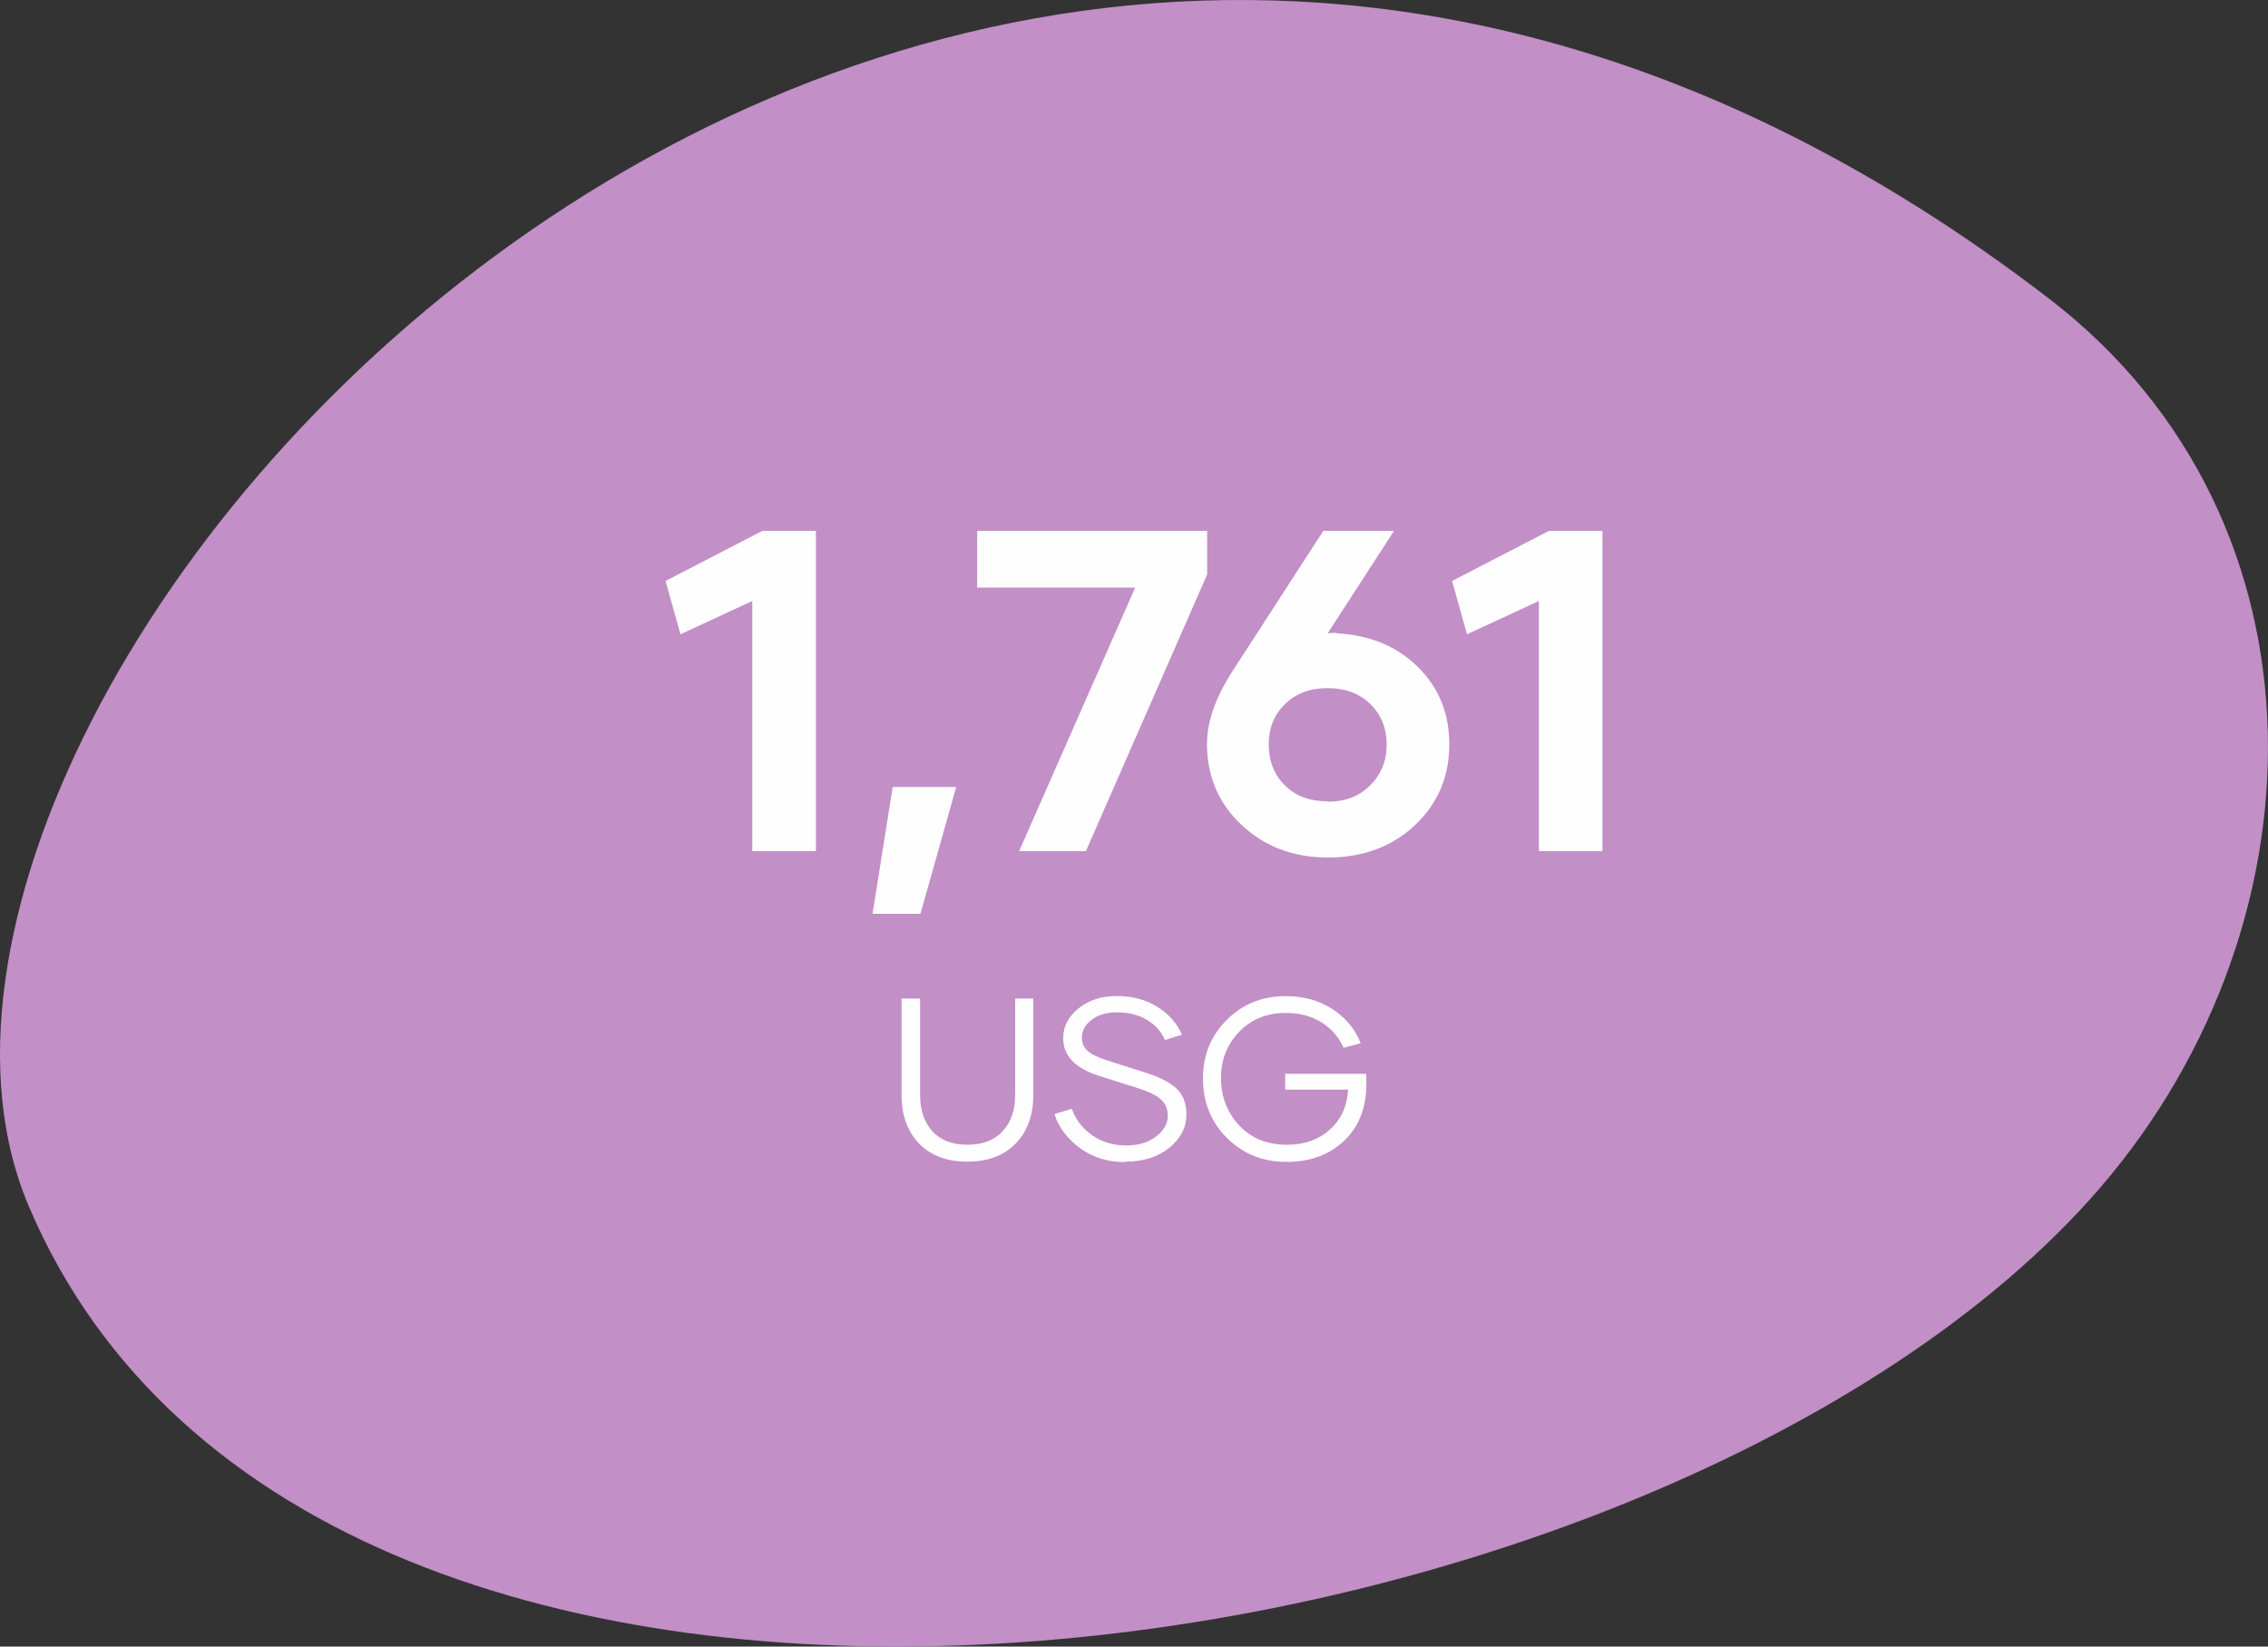 <?xml version="1.0" encoding="UTF-8"?>
<!DOCTYPE svg PUBLIC "-//W3C//DTD SVG 1.1//EN" "http://www.w3.org/Graphics/SVG/1.1/DTD/svg11.dtd">
<!-- Creator: CorelDRAW X6 -->
<svg xmlns="http://www.w3.org/2000/svg" xml:space="preserve" width="87.495mm" height="63.505mm" version="1.1" shape-rendering="geometricPrecision" text-rendering="geometricPrecision" image-rendering="optimizeQuality" fill-rule="evenodd" clip-rule="evenodd"
viewBox="0 0 25234 18315"
 xmlns:xlink="http://www.w3.org/1999/xlink">
 <rect x="0" y="0" width="25234" height="18315" fill="#333333" stroke="none"/>
 <g id="Layer_x0020_1">
  <g id="_1133747136">
   <path fill="#C28FC7" d="M22807 3329c3209,2468 3113,7061 433,10026 -4983,5514 -19727,7608 -22924,52 -2465,-5824 9907,-19758 22491,-10078z"/>
   <path fill="#FEFEFE" fill-rule="nonzero" d="M11295 11107l0 1070c0,169 -46,304 -138,404 -92,101 -222,152 -392,152 -170,0 -301,-50 -392,-150 -90,-101 -136,-236 -136,-406l0 -1070 -206 0 0 1075c0,223 64,402 194,537 131,135 310,202 538,202 229,0 408,-67 538,-202 131,-135 195,-314 195,-537l0 -1075 -201 0zm1229 1814c197,0 359,-51 486,-154 126,-103 190,-227 190,-372 0,-125 -38,-220 -112,-289 -75,-68 -187,-126 -340,-174l-433 -138c-101,-32 -173,-67 -215,-106 -42,-38 -63,-87 -63,-146 0,-77 36,-143 109,-199 73,-56 167,-83 280,-83 128,0 238,27 331,82 94,55 162,130 206,226l187 -59c-53,-125 -144,-228 -271,-308 -126,-81 -278,-122 -454,-122 -171,0 -312,46 -426,138 -113,91 -170,202 -170,331 0,194 132,333 394,417l445 141c119,38 204,80 252,127 49,47 73,106 73,175 0,88 -43,165 -128,232 -86,67 -198,101 -336,101 -146,0 -272,-39 -381,-116 -108,-77 -182,-175 -223,-293l-193 60c48,149 143,276 285,379 141,103 308,155 501,155l6 -5zm2676 -977l-901 0 0 176 701 0c-12,186 -81,336 -205,446 -124,111 -283,167 -476,167 -221,0 -398,-72 -533,-216 -134,-145 -201,-320 -201,-527 0,-202 67,-372 201,-512 135,-140 307,-211 520,-211 155,0 288,36 400,107 111,70 192,165 243,281l190 -51c-61,-156 -165,-282 -313,-379 -148,-97 -321,-145 -522,-145 -260,0 -479,88 -655,264 -176,176 -265,393 -265,651 0,264 90,486 268,663 179,178 400,266 665,266 257,0 468,-77 635,-232 166,-155 249,-367 251,-635l-3 -113z"/>
   <path fill="#FEFEFE" fill-rule="nonzero" d="M8482 5905l-1077 557 166 593 799 -370 0 2782 708 0 0 -3562 -596 0zm1226 4259l533 0 398 -1410 -707 0 -224 1410zm1164 -4259l0 631 1758 0 -1291 2931 743 0 1349 -3077 0 -485 -2559 0zm4004 1134c-47,0 -82,3 -104,5l738 -1139 -787 0 -1033 1596c-174,280 -261,538 -261,773 0,361 129,661 384,901 255,241 576,363 962,363 390,0 714,-120 969,-361 255,-240 381,-540 381,-900 0,-342 -117,-628 -349,-858 -234,-231 -535,-355 -905,-375l5 -5zm-106 1874c-197,0 -356,-59 -475,-178 -120,-120 -179,-271 -179,-455 0,-180 59,-329 181,-448 122,-119 278,-178 473,-178 196,0 356,59 477,178 122,119 181,270 181,451 0,181 -61,332 -184,453 -121,123 -280,182 -477,182l3 -5zm2464 -3008l-1078 557 166 593 800 -370 0 2782 707 0 0 -3562 -595 0z"/>
  </g>
 </g>
</svg>
